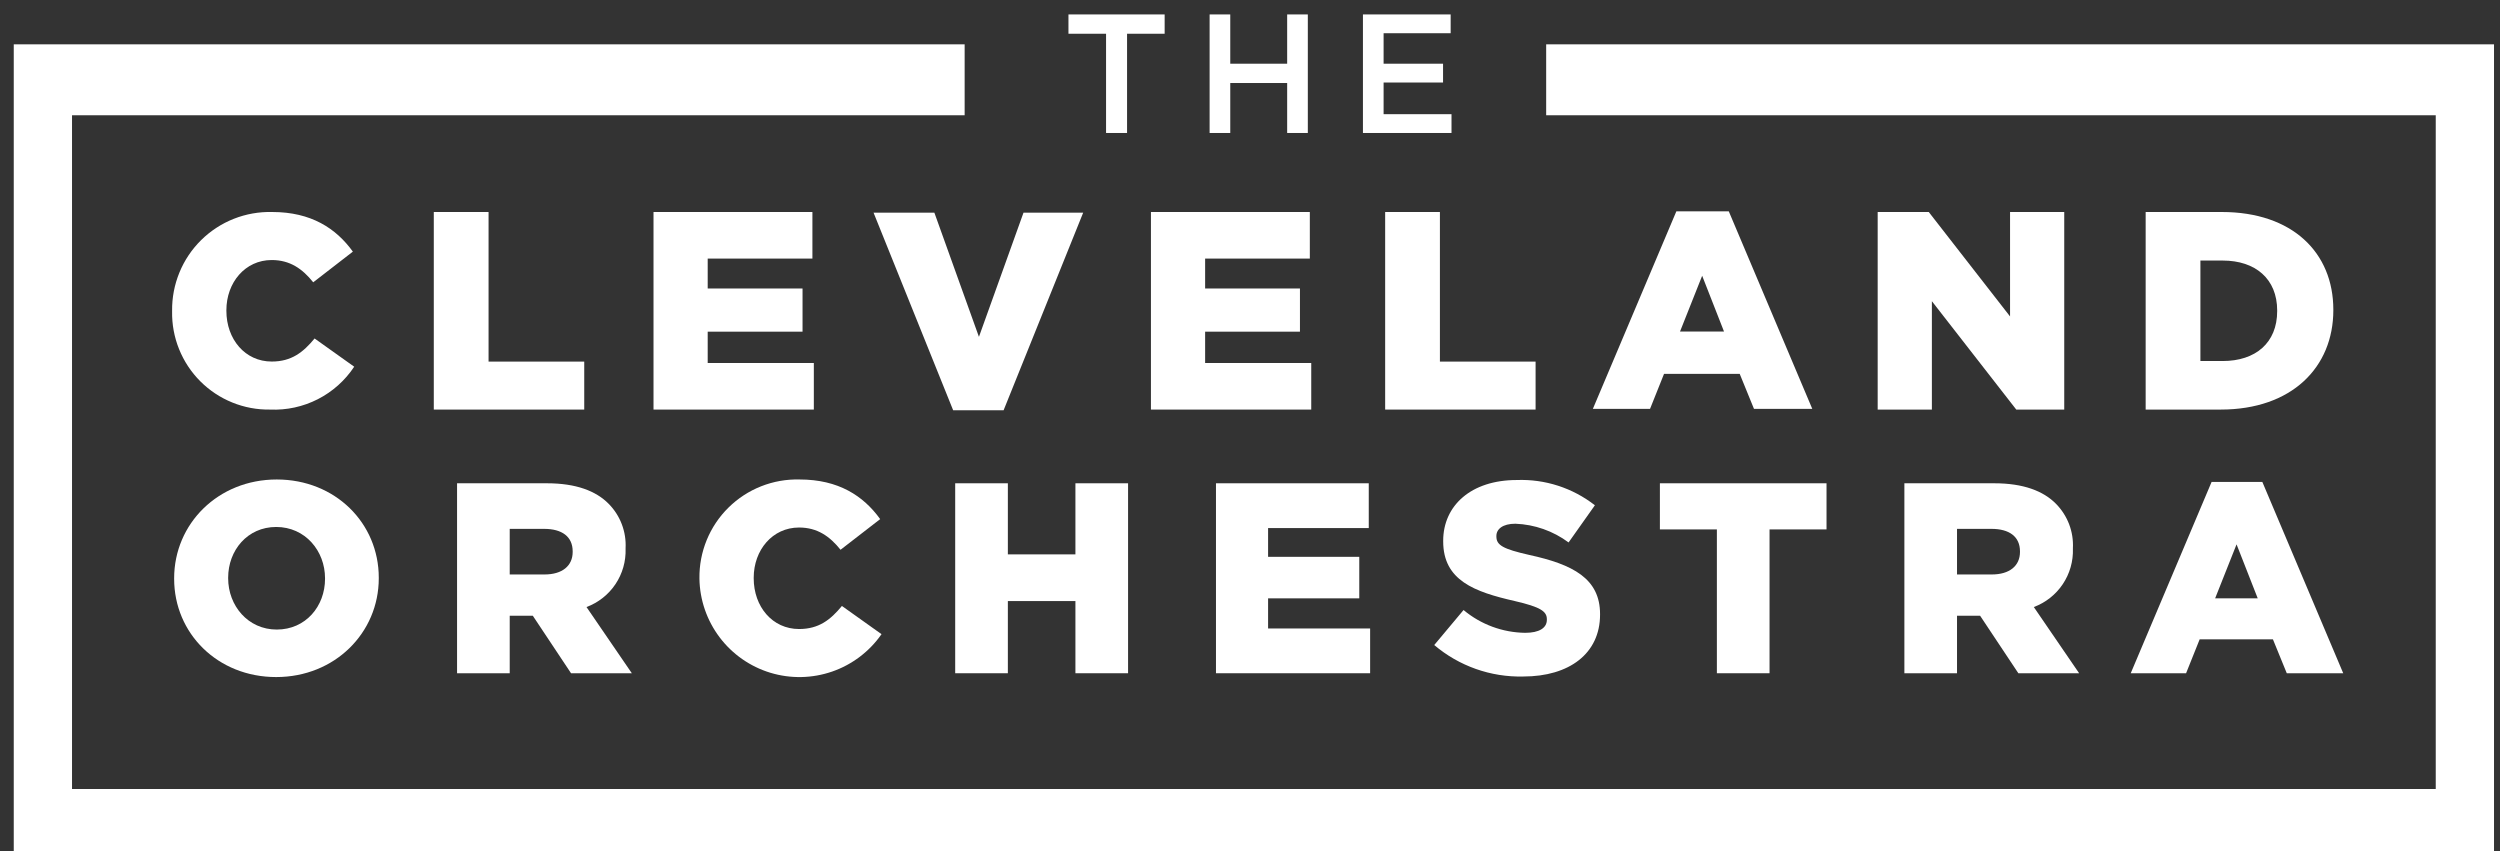 <svg width="141" height="48" viewBox="0 0 141 48" fill="none" xmlns="http://www.w3.org/2000/svg">
<rect x="0" y="0" width="141" height="48" fill="#333333" stroke="none"/>
<g id="Cleveland_Orchestra_logo 1" clip-path="url(#clip0_2221_24773)">
<path id="Vector" d="M63.566 7.5H62.382V1.903H60.261V0.814H65.686V1.903H63.566V7.5Z" fill="white"/>
<path id="Vector_2" d="M69.387 4.682V7.5H68.222V0.814H69.387V3.593H72.596V0.814H73.761V7.5H72.596V4.682H69.387Z" fill="white"/>
<path id="Vector_3" d="M81.817 1.874H78.035V3.593H81.388V4.654H78.035V6.44H81.865V7.5H76.87V0.814H81.817V1.874Z" fill="white"/>
<path id="Vector_4" d="M9.707 17.559V17.529C9.698 16.788 9.838 16.053 10.12 15.368C10.401 14.682 10.818 14.061 11.345 13.541C11.873 13.021 12.5 12.612 13.189 12.34C13.877 12.068 14.614 11.938 15.355 11.957C17.544 11.957 18.952 12.876 19.901 14.192L17.666 15.922C17.054 15.156 16.35 14.666 15.324 14.666C13.824 14.666 12.768 15.937 12.768 17.498V17.529C12.768 19.136 13.824 20.391 15.324 20.391C16.442 20.391 17.1 19.87 17.743 19.09L19.977 20.682C19.462 21.46 18.755 22.092 17.923 22.516C17.092 22.94 16.165 23.141 15.232 23.1C14.502 23.112 13.777 22.976 13.101 22.701C12.424 22.427 11.81 22.019 11.294 21.502C10.779 20.985 10.372 20.369 10.1 19.692C9.827 19.015 9.693 18.289 9.707 17.559Z" fill="white"/>
<path id="Vector_5" d="M24.466 11.957H27.555V20.394H32.951V23.1H24.466V11.957Z" fill="white"/>
<path id="Vector_6" d="M36.858 11.957H45.82V14.584H39.914V16.271H45.263V18.706H39.914V20.473H45.9V23.1H36.858V11.957Z" fill="white"/>
<path id="Vector_7" d="M49.269 11.996H52.699L55.212 18.998L57.725 11.996H61.091L56.603 23.139H53.758L49.269 11.996Z" fill="white"/>
<path id="Vector_8" d="M64.913 11.957H73.874V14.584H67.969V16.271H73.317V18.706H67.969V20.473H73.954V23.1H64.913V11.957Z" fill="white"/>
<path id="Vector_9" d="M78.123 11.957H81.211V20.394H86.607V23.1H78.123V11.957Z" fill="white"/>
<path id="Vector_10" d="M97.503 11.918H94.547L89.837 23.061H93.062L93.852 21.085H98.119L98.925 23.061H102.213L97.503 11.918ZM94.753 18.698L96.002 15.553L97.234 18.698H94.753Z" fill="white"/>
<path id="Vector_11" d="M105.901 11.957H108.782L113.367 17.847V11.957H116.423V23.1H113.717L108.958 16.987V23.1H105.901V11.957Z" fill="white"/>
<path id="Vector_12" d="M125.313 11.957H121.015V23.1H125.249C129.26 23.1 131.6 20.712 131.6 17.497V17.465C131.6 14.249 129.292 11.957 125.313 11.957ZM128.433 17.544C128.433 19.343 127.207 20.362 125.36 20.362H124.103V14.695H125.36C127.207 14.695 128.433 15.73 128.433 17.512V17.544Z" fill="white"/>
<path id="Vector_13" d="M15.608 27.043C12.302 27.043 9.822 29.538 9.822 32.614V32.645C9.822 35.721 12.271 38.186 15.577 38.186C18.883 38.186 21.363 35.691 21.363 32.614V32.584C21.363 29.507 18.914 27.043 15.608 27.043ZM18.332 32.645C18.332 34.191 17.246 35.507 15.608 35.507C13.985 35.507 12.868 34.16 12.868 32.614V32.584C12.868 31.038 13.955 29.721 15.577 29.721C17.215 29.721 18.332 31.069 18.332 32.614L18.332 32.645Z" fill="white"/>
<path id="Vector_14" d="M33.079 34.237C33.745 33.989 34.317 33.537 34.712 32.947C35.108 32.356 35.307 31.656 35.283 30.946V30.915C35.306 30.456 35.234 29.998 35.07 29.568C34.907 29.139 34.657 28.748 34.334 28.42C33.615 27.686 32.482 27.257 30.845 27.257H25.778V37.971H28.748V34.726H30.049L32.207 37.971H35.635L33.079 34.237ZM32.299 31.129C32.299 31.91 31.717 32.4 30.707 32.4H28.748V29.828H30.692C31.686 29.828 32.299 30.257 32.299 31.099V31.129Z" fill="white"/>
<path id="Vector_15" d="M39.448 32.645V32.614C39.439 31.874 39.579 31.139 39.861 30.453C40.142 29.768 40.559 29.147 41.087 28.627C41.614 28.107 42.241 27.698 42.93 27.426C43.619 27.154 44.356 27.023 45.096 27.043C47.285 27.043 48.693 27.961 49.642 29.278L47.407 31.007C46.795 30.242 46.091 29.752 45.066 29.752C43.566 29.752 42.509 31.023 42.509 32.584V32.614C42.509 34.221 43.566 35.477 45.066 35.477C46.183 35.477 46.841 34.956 47.484 34.176L49.718 35.767C49.037 36.746 48.063 37.484 46.937 37.875C45.81 38.266 44.588 38.29 43.447 37.943C42.306 37.596 41.304 36.896 40.586 35.944C39.867 34.993 39.469 33.837 39.448 32.645Z" fill="white"/>
<path id="Vector_16" d="M53.873 27.257H56.843V31.267H60.654V27.257H63.623V37.971H60.654V33.9H56.843V37.971H53.873V27.257Z" fill="white"/>
<path id="Vector_17" d="M68.581 27.257H77.198V29.783H71.52V31.405H76.663V33.747H71.52V35.446H77.275V37.971H68.581V27.257Z" fill="white"/>
<path id="Vector_18" d="M80.891 36.38L82.544 34.405C83.52 35.221 84.747 35.675 86.019 35.691C86.815 35.691 87.243 35.415 87.243 34.956V34.926C87.243 34.482 86.891 34.237 85.437 33.9C83.156 33.38 81.396 32.737 81.396 30.533V30.502C81.396 28.512 82.973 27.073 85.544 27.073C87.136 27.013 88.697 27.517 89.952 28.497L88.468 30.594C87.597 29.947 86.551 29.579 85.468 29.538C84.748 29.538 84.396 29.844 84.396 30.227V30.257C84.396 30.747 84.764 30.961 86.248 31.298C88.713 31.834 90.243 32.63 90.243 34.635V34.665C90.243 36.854 88.514 38.155 85.912 38.155C84.077 38.199 82.29 37.567 80.891 36.38Z" fill="white"/>
<path id="Vector_19" d="M96.832 29.859H93.618V27.257H103.016V29.859H99.802V37.971H96.832V29.859Z" fill="white"/>
<path id="Vector_20" d="M114.707 34.237C115.374 33.989 115.945 33.537 116.34 32.947C116.736 32.356 116.936 31.656 116.912 30.946V30.915C116.935 30.456 116.862 29.998 116.699 29.568C116.535 29.139 116.285 28.748 115.963 28.42C115.243 27.686 114.111 27.257 112.473 27.257H107.407V37.971H110.376V34.726H111.677L113.835 37.971H117.263L114.707 34.237ZM113.927 31.129C113.927 31.91 113.345 32.4 112.335 32.4H110.376V29.828H112.32C113.315 29.828 113.927 30.257 113.927 31.099V31.129Z" fill="white"/>
<path id="Vector_21" d="M127.596 27.181H124.734L120.173 37.971H123.295L124.061 36.058H128.193L128.974 37.971H132.158L127.596 27.181ZM124.933 33.747L126.142 30.701L127.336 33.747H124.933Z" fill="white"/>
<path id="Vector_22" d="M54.406 4.5H2.062V46.5H139.376V4.5H87.204" stroke="white" stroke-width="4" stroke-miterlimit="10"/>
</g>
<defs>
<clipPath id="clip0_2221_24773">
<rect width="139.886" height="48" fill="white" transform="translate(0.776)"/>
</clipPath>
</defs>
</svg>
